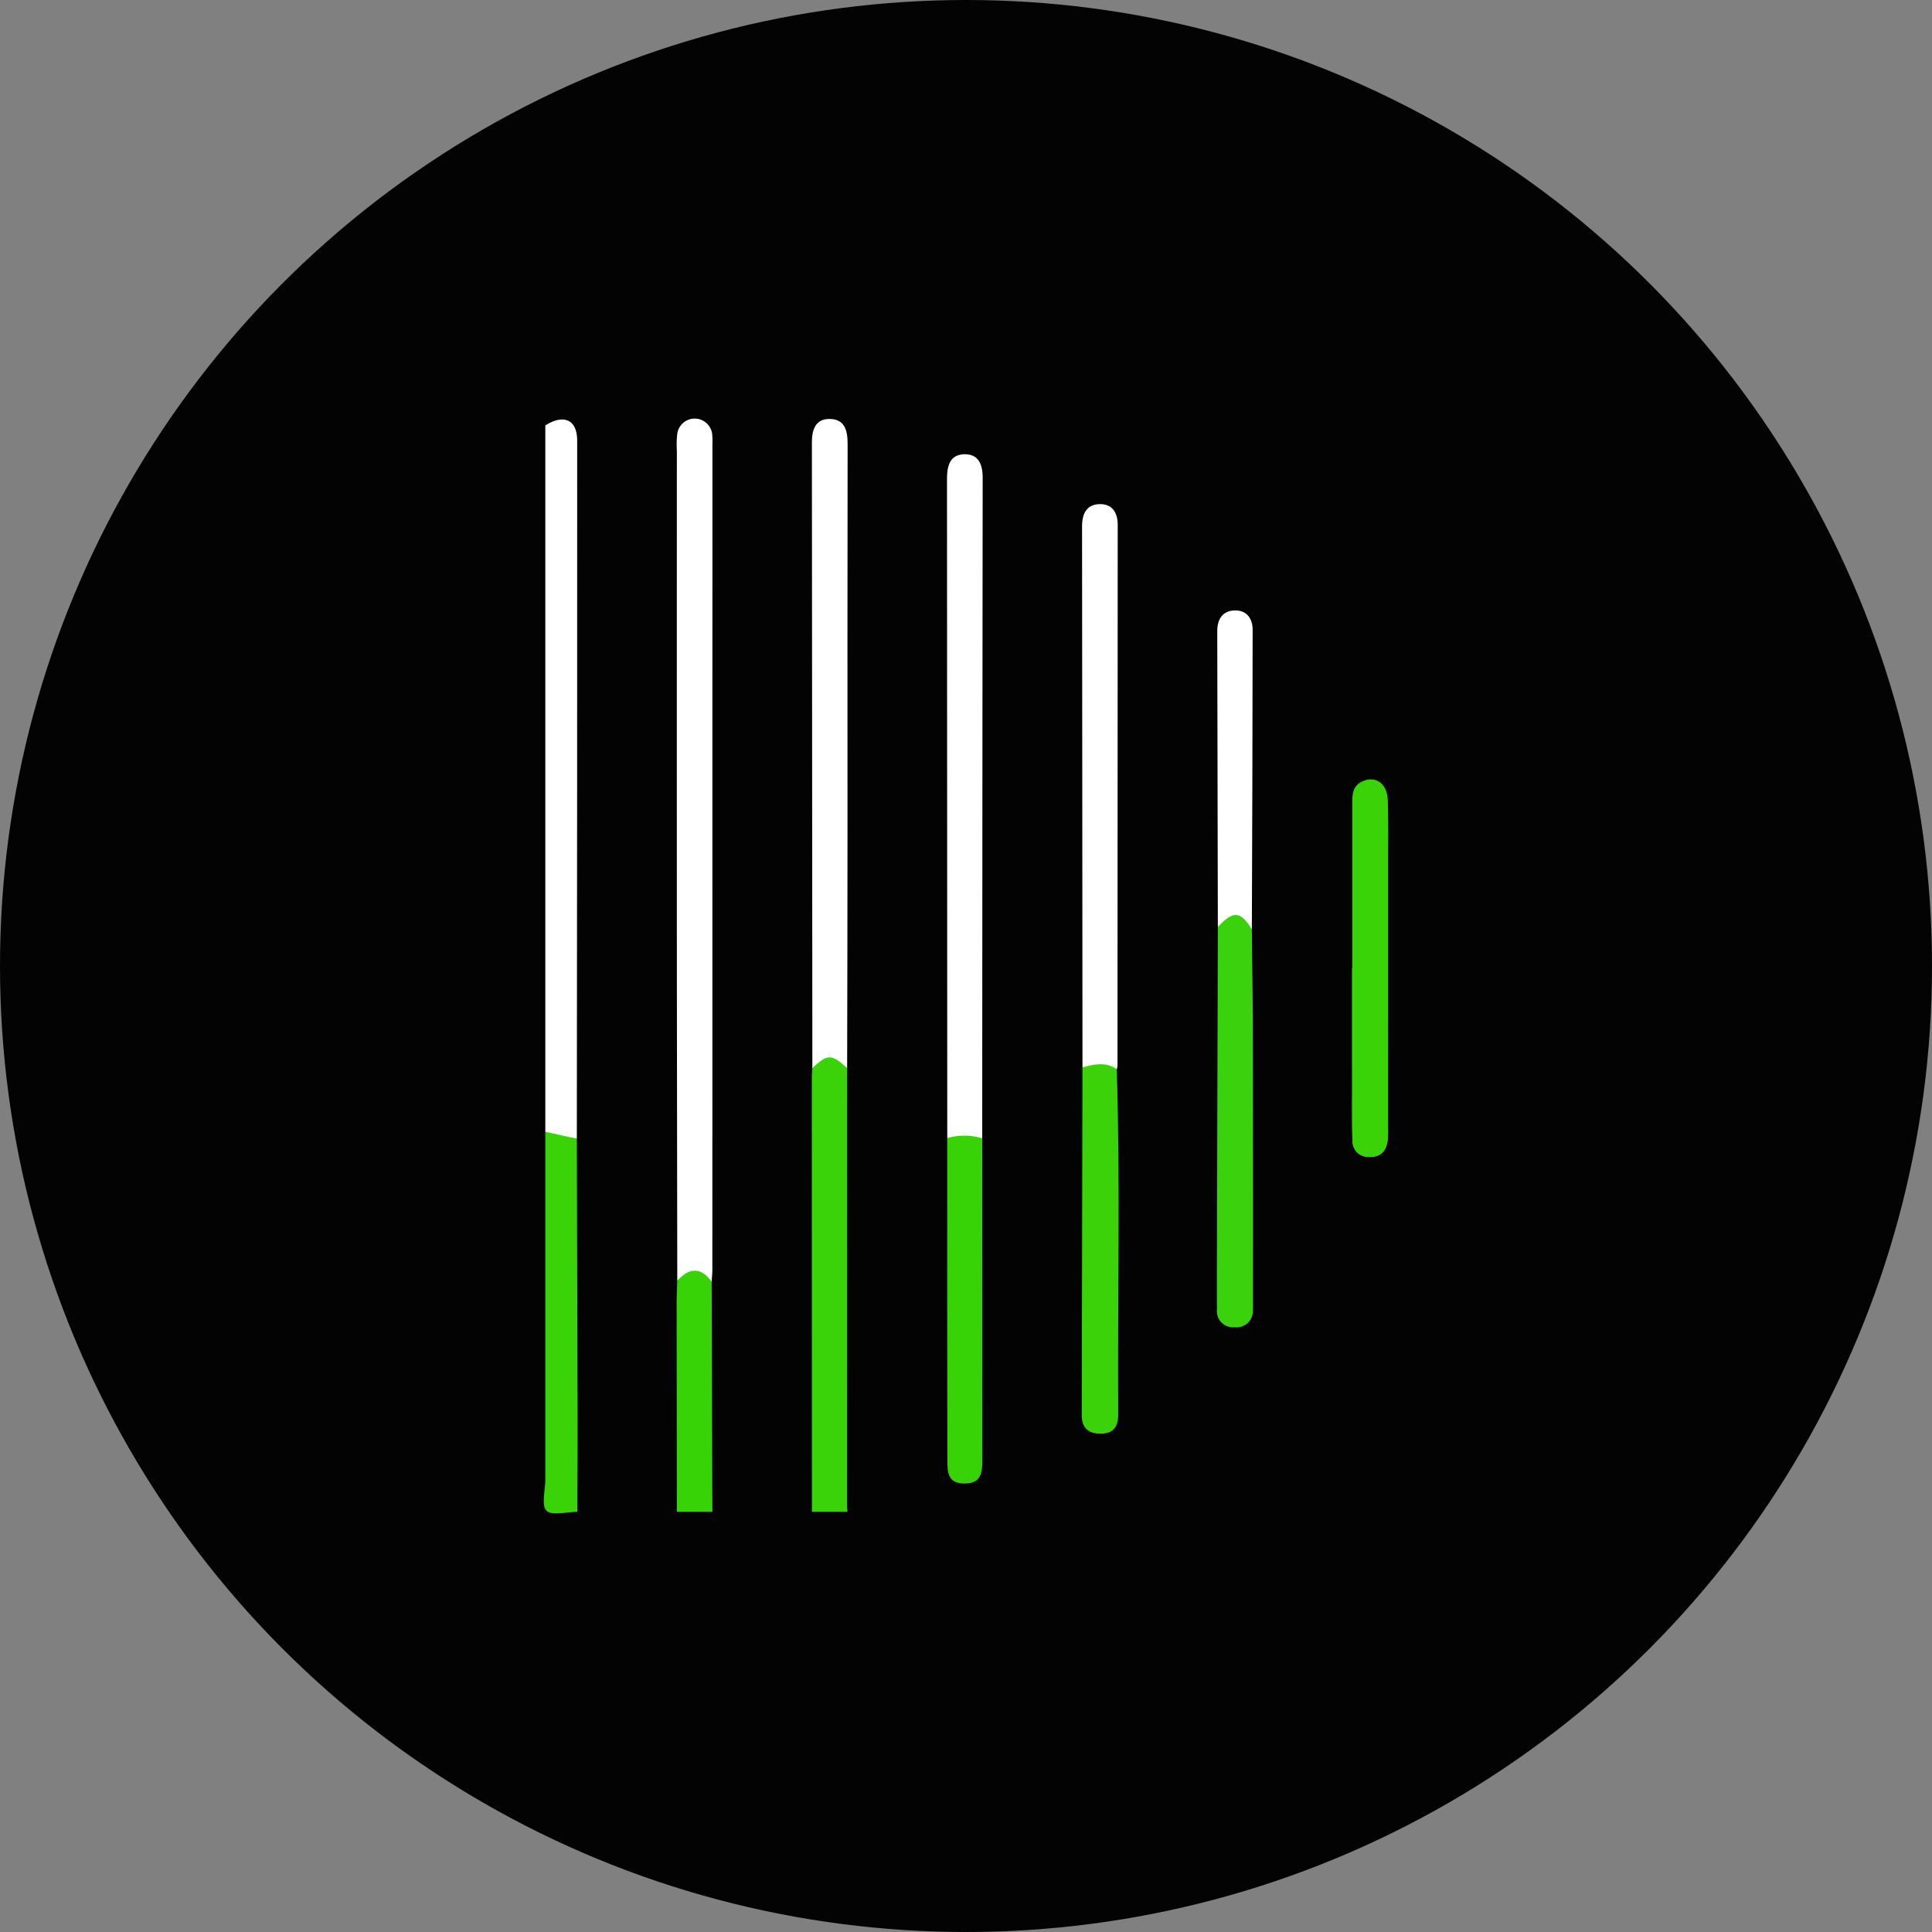 <?xml version='1.0' encoding='utf-8'?>
<svg xmlns="http://www.w3.org/2000/svg" viewBox="0 0 300 300" width="300" height="300">
  <rect x="0" y="0" width="300" height="300" fill="#808080" stroke="none"/>
  <defs><clipPath id="bz_circular_clip"><circle cx="150.0" cy="150.0" r="150.0" /></clipPath></defs><g clip-path="url(#bz_circular_clip)"><rect width="300" height="300" fill="#030303" />
  <g>
    <path d="M126.08,234.76q-.011-33.619-.018-67.237c0-.548.053-1.096.081-1.644a2.753,2.753,0,0,1,5.402-.02q-.009,33.906-.015,67.812c0,.363.046.726.071,1.089Z" fill="#3ad208" />
    <path d="M84.677,175.768c1.871-.8,3.539-.629,4.894,1.026q.063,22.253.121,44.506c.009,4.487-.03,8.974-.047,13.461-1.656,0-3.958.645-4.787-.181s-.182-3.127-.182-4.78Z" fill="#39d307" />
    <path d="M110.506,199.032q.046,15.667.093,31.335c.004,1.465.015,2.929.024,4.394h-5.52q-.019-16.17-.033-32.34c-.001-1.182.064-2.365.098-3.547C107.157,195.895,108.822,195.945,110.506,199.032Z" fill="#37d306" />
    <path d="M194.388,144.292c.053,5.497.142,10.995.153,16.492q.04,20.496.023,40.992c0,.55.021,1.102-.012,1.65a2.528,2.528,0,0,1-2.826,2.669,2.494,2.494,0,0,1-2.75-2.729c-.022-3.76-.006-7.52.004-11.28q.062-24.069.129-48.139c.452-1.444,1.273-2.458,2.946-2.299C193.619,141.8,194.124,142.958,194.388,144.292Z" fill="#39d20c" />
    <path d="M209.982,150.298q0-12.671-.001-25.341c0-1.397-.023-2.838,1.476-3.573,2.092-1.024,3.95.238,4.036,2.853.109,3.302.057,6.61.058,9.915q.003,20.521-.006,41.042a13.076,13.076,0,0,1-.05,1.925c-.25,1.66-1.082,2.627-2.943,2.549a2.447,2.447,0,0,1-2.543-2.654c-.122-2.749-.061-5.507-.064-8.261q-.007-9.228-.002-18.455Z" fill="#3ad307" />
    <path d="M168.087,165.772c1.869-1.859,3.667-2.266,5.324.259.561,17.895.108,35.791.222,53.685.012,1.909-.837,2.933-2.8,2.905-1.89-.027-2.865-.936-2.86-2.883Q168.041,192.755,168.087,165.772Z" fill="#3cd20a" />
    <path d="M147.091,176.724c1.822-1.798,3.632-2.017,5.428.036q.009,25.044.016,50.089c0,1.867-.219,3.49-2.736,3.517-2.628.028-2.682-1.796-2.685-3.553Q147.065,201.768,147.091,176.724Z" fill="#37d306" />
  </g>
  <g>
    <path d="M84.677,66.053c2.865-1.81,4.949-.891,4.949,2.335q.009,54.203-.055,108.406c-1.646-.272-3.251-.742-4.894-1.026Z" fill="#fff" />
    <path d="M110.506,199.032c-1.711-2.357-3.498-2.162-5.338-.159q-.033-23.41-.063-46.821-.016-41.04-.002-82.081a14.949,14.949,0,0,1,.048-2.474,2.733,2.733,0,0,1,5.455.16,11.619,11.619,0,0,1,.018,1.376q-.002,64.04-.01,128.079C110.613,197.752,110.543,198.392,110.506,199.032Z" fill="#fff" />
    <path d="M147.091,176.724q-.017-51.131-.041-102.263c-.001-2.016.37-3.923,2.786-3.923,2.193,0,2.755,1.71,2.753,3.686q-.051,51.268-.07,102.535A9.574,9.574,0,0,0,147.091,176.724Z" fill="#fff" />
    <path d="M131.544,165.859c-2.38-2.226-3.118-2.224-5.402.02q-.03-48.588-.071-97.177c-.002-1.975.55-3.666,2.756-3.646,2.383.021,2.792,1.846,2.79,3.9q-.04,30.008-.017,60.016Q131.591,147.415,131.544,165.859Z" fill="#fff" />
    <path d="M168.087,165.772q-.026-41.992-.066-83.983c-.003-1.909.623-3.407,2.636-3.504,2.004-.096,2.901,1.264,2.9,3.224q-.017,41.994-.033,83.987a2.638,2.638,0,0,1-.113.538C171.691,164.835,169.892,165.244,168.087,165.772Z" fill="#fff" />
    <path d="M194.388,144.292c-1.818-2.856-2.857-2.924-5.281-.345q-.048-22.971-.092-45.945c-.003-1.787.783-3.143,2.66-3.214,1.883-.071,2.836,1.224,2.834,3.012Q194.484,121.047,194.388,144.292Z" fill="#fff" />
  </g>
</g></svg>